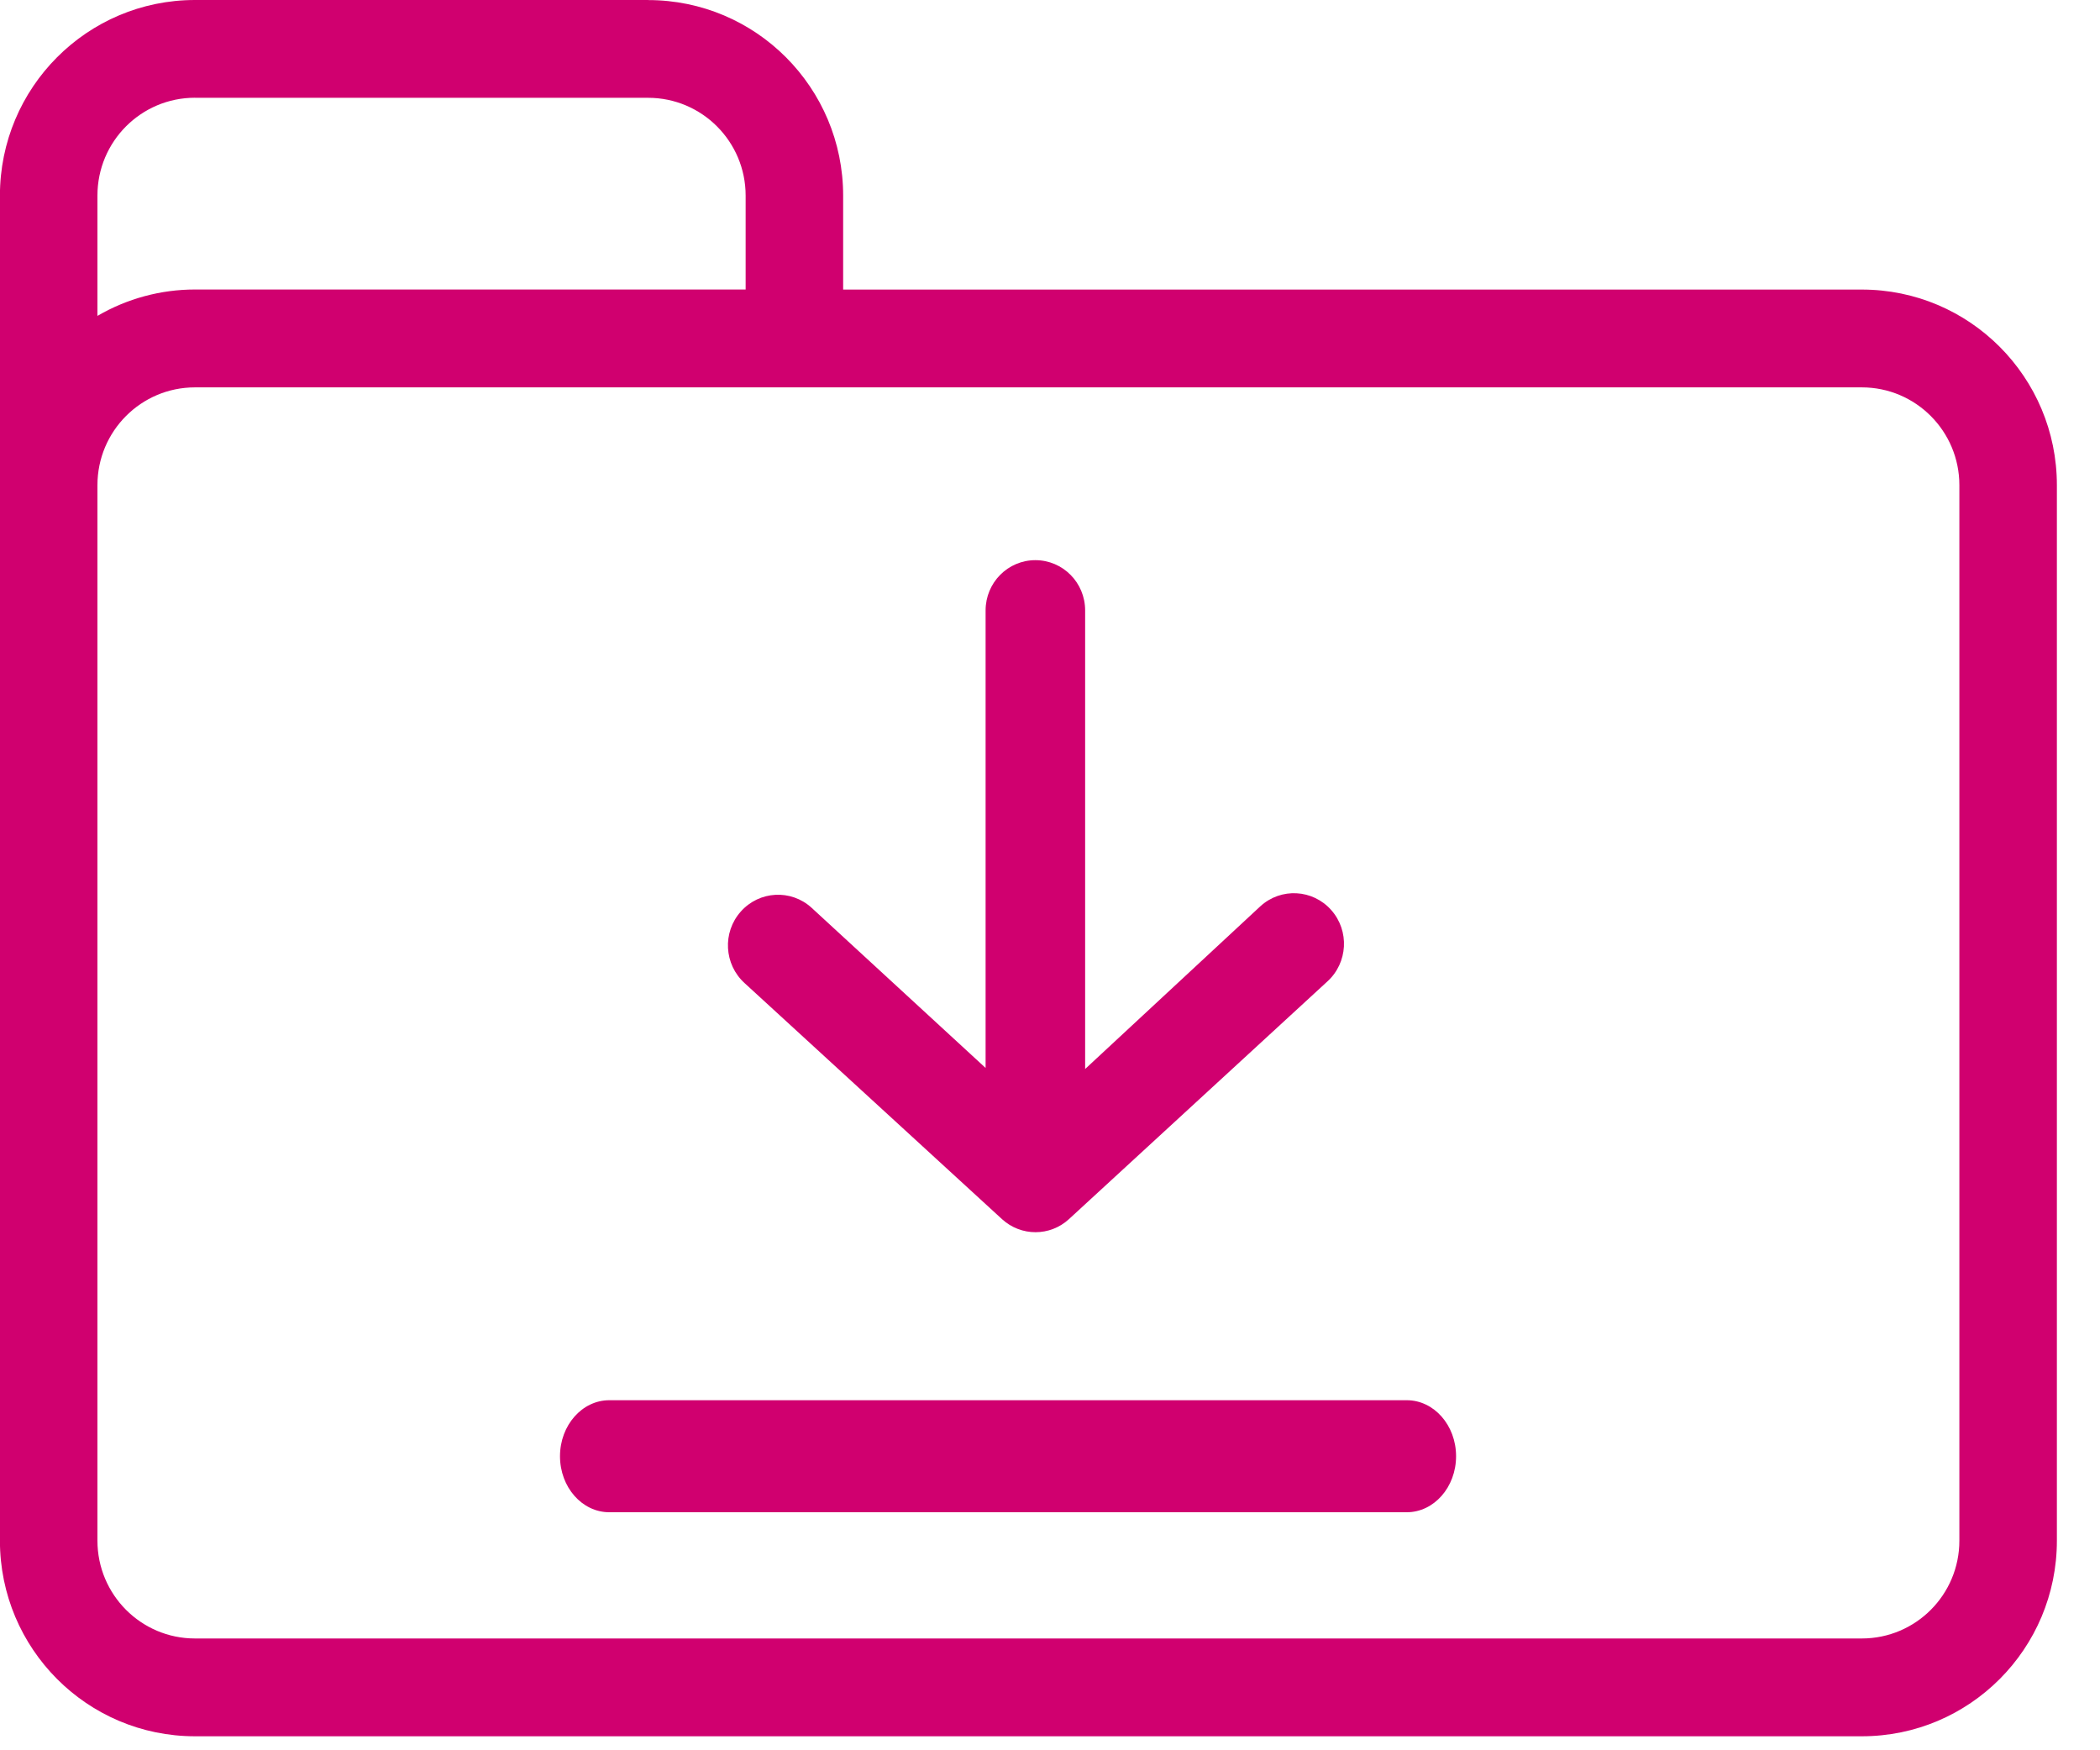 <svg height="25" viewBox="0 0 30 25" width="30" xmlns="http://www.w3.org/2000/svg"><g fill="#d0006f" fill-rule="evenodd"><path d="m14.315 17.414c.271.248.685.248.955 0l3.692-3.395c.294-.267.319-.724.055-1.021-.264-.297-.716-.322-1.01-.055l-2.505 2.326v-6.55c0-.397-.318-.718-.711-.718-.393 0-.711.321-.711.718v6.535l-2.487-2.289c-.294-.267-.747-.242-1.011.056-.264.297-.239.754.055 1.021z"/><path d="m8.704 21.6h11.393c.388 0 .704-.358.704-.8s-.315-.8-.704-.8h-11.393c-.388 0-.704.358-.704.8s.315.8.704.8"/><path d="m27.991 6.93v15.076c0 .772-.624 1.397-1.393 1.397h-23.813c-.769 0-1.393-.626-1.393-1.397v-15.076c0-.772.624-1.397 1.393-1.397h23.813c.769 0 1.393.626 1.393 1.397zm-25.202-5.533h6.47c.769 0 1.393.626 1.393 1.397v1.341h-7.867c-.489 0-.97.13-1.393.377v-1.719c0-.772.624-1.397 1.393-1.397zm6.47-1.397h-6.474c-1.539 0-2.786 1.251-2.786 2.794v19.212c0 1.543 1.247 2.794 2.786 2.794h23.813c1.539 0 2.786-1.251 2.786-2.794v-15.076c0-1.543-1.247-2.794-2.786-2.794h-14.553v-1.341c0-1.543-1.247-2.794-2.786-2.794z"/></g></svg>